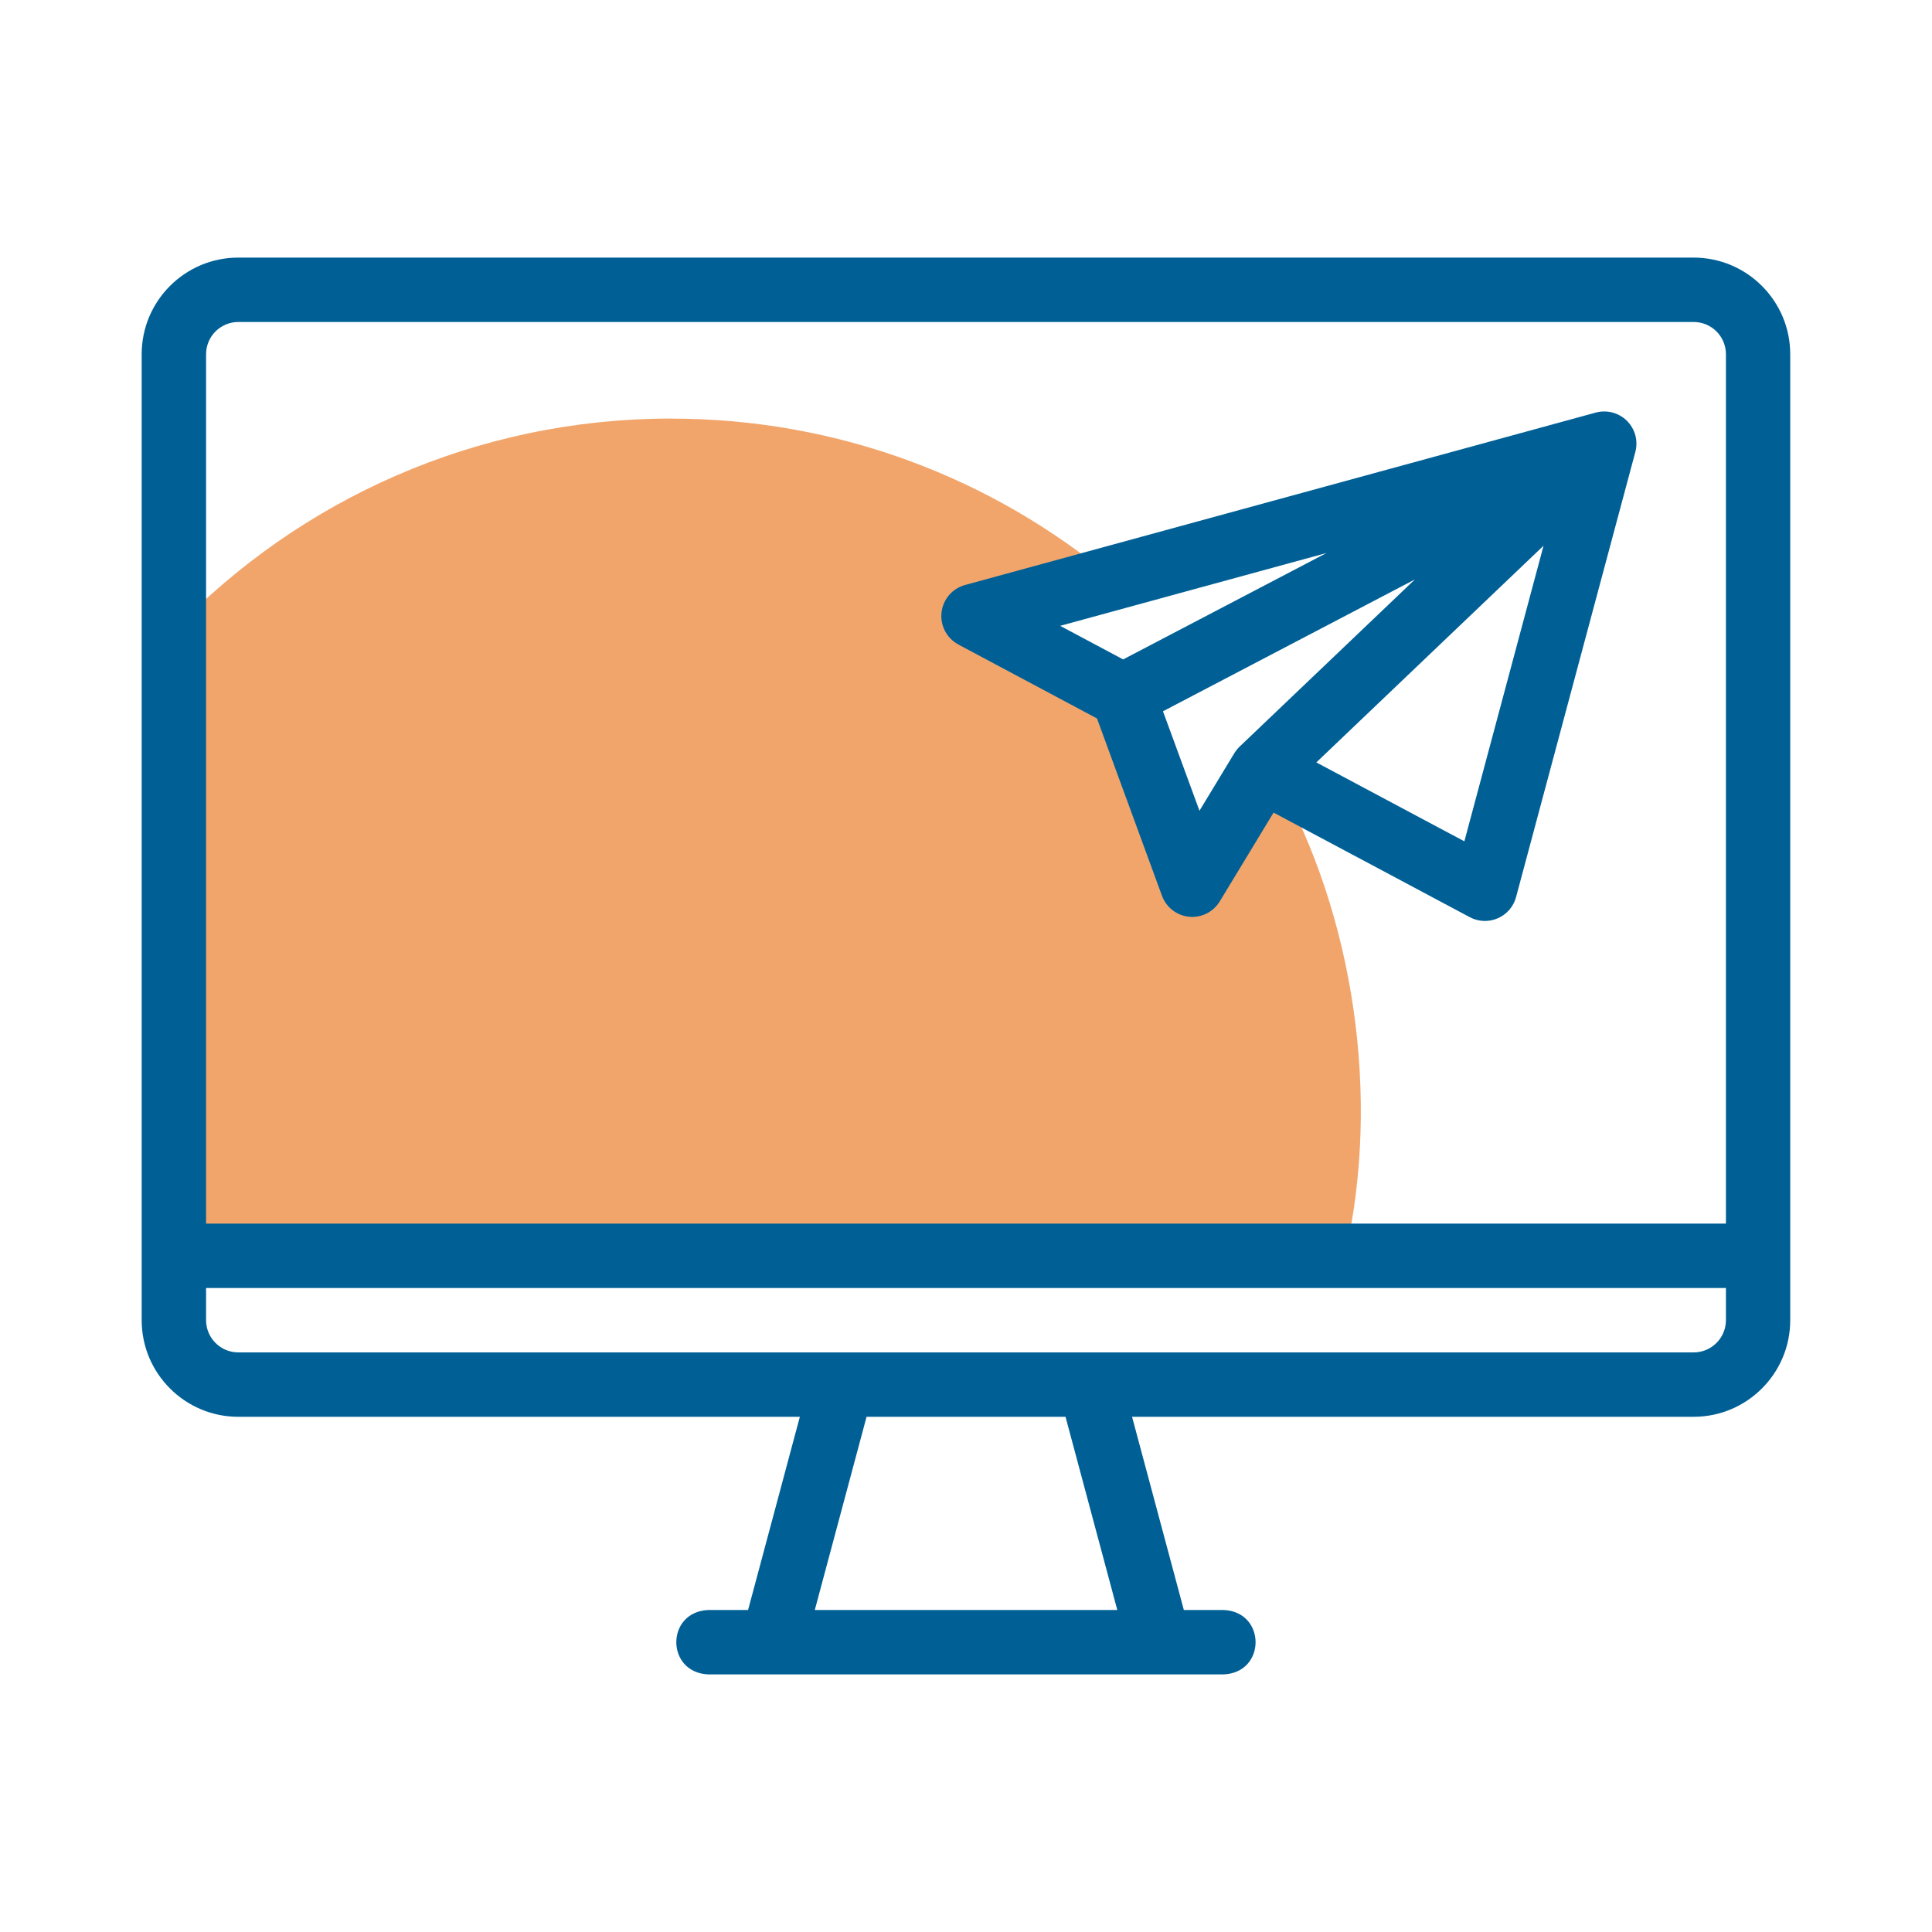 <?xml version="1.0" encoding="UTF-8"?>
<svg xmlns="http://www.w3.org/2000/svg" id="Ebene_1" data-name="Ebene 1" viewBox="0 0 450 450">
  <defs>
    <style>
      .cls-1 {
        fill: #f2a56b;
        fill-rule: evenodd;
      }

      .cls-2 {
        fill: #006096;
      }
    </style>
  </defs>
  <path class="cls-1" d="m156.32,97.5c39.09,0,74.91,13.96,102.76,37.16l-32.34,8.84,34.82,18.56,16.13,44,16.21-26.75,3.44,1.83c18.03,32.06,24.38,74.35,15.94,111.35H40.5v-145.67c29.23-30.4,70.32-49.33,115.82-49.33h0Zm0,0"></path>
  <path class="cls-2" d="m394.5,60H55.5c-12.41,0-22.5,10.09-22.5,22.5v225c0,12.41,10.09,22.5,22.5,22.5h130.8l-12.06,45h-9.25c-9.95.4-9.95,14.61,0,15h120c9.95-.39,9.94-14.61,0-15h-9.25l-12.06-45h130.8c12.41,0,22.5-10.09,22.5-22.5V82.5c0-12.41-10.09-22.5-22.5-22.5h0Zm-339,15h339c4.14,0,7.5,3.36,7.5,7.5v202.5H48V82.5c0-4.14,3.36-7.5,7.5-7.5h0Zm204.73,300h-70.45l12.06-45h46.34l12.06,45Zm134.27-60H55.5c-4.14,0-7.5-3.37-7.5-7.5v-7.5h354v7.5c0,4.13-3.36,7.5-7.5,7.5h0Zm0,0"></path>
  <path class="cls-2" d="m223.22,150.12l32.29,17.22,15.14,41.31c1,2.71,3.45,4.6,6.32,4.88,2.86.28,5.64-1.11,7.14-3.58l12.53-20.68,45.7,24.36c2.02,1.08,4.42,1.17,6.52.26,2.1-.91,3.67-2.73,4.26-4.94l27.78-103.67c.7-2.6-.05-5.36-1.95-7.26-1.91-1.89-4.68-2.62-7.27-1.92l-146.91,40.16c-2.96.81-5.13,3.34-5.47,6.4-.34,3.05,1.21,6.01,3.92,7.45h0Zm117.86,45.84l-34.48-18.38,52.92-50.47-18.44,68.85Zm-52.34-22.07c-.48.46-.89.98-1.24,1.54l-8.12,13.41-8.5-23.17,58.68-30.71-40.82,38.93Zm20.22-45.08l-47.36,24.78-14.67-7.82,62.03-16.96Zm0,0"></path>
</svg>
